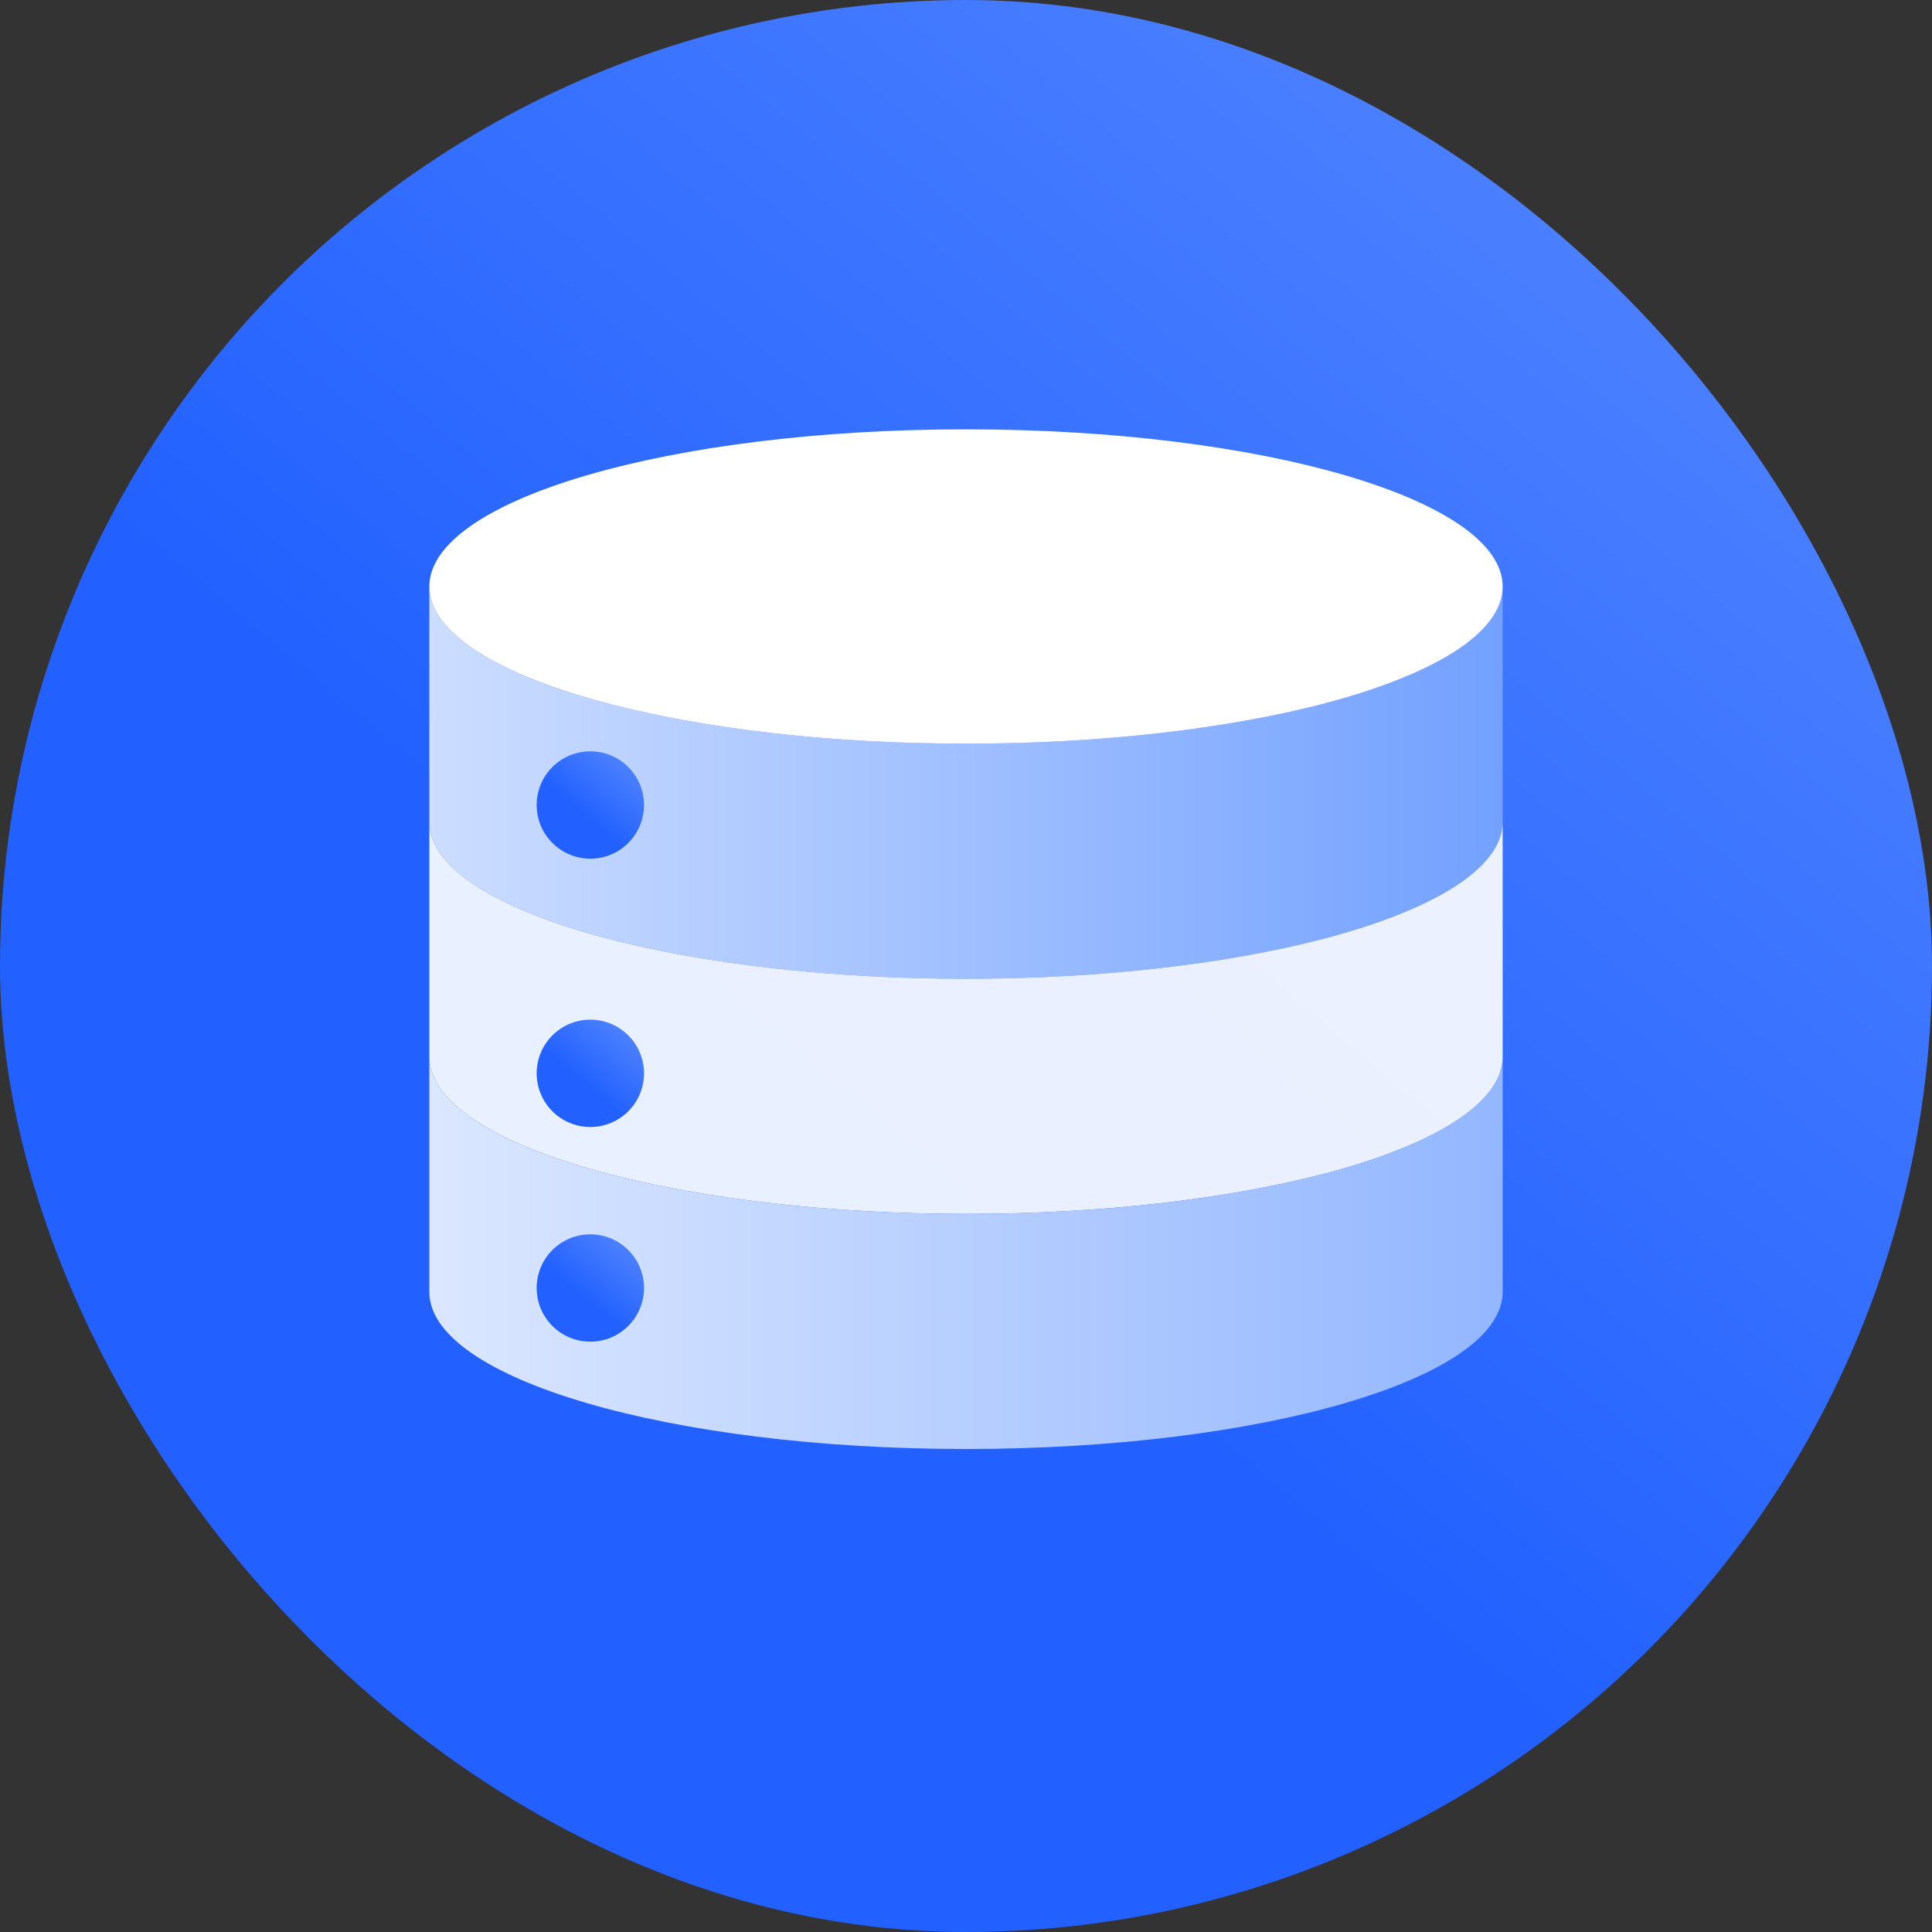 <?xml version="1.0" encoding="UTF-8"?> <svg xmlns="http://www.w3.org/2000/svg" width="36" height="36" viewBox="0 0 36 36" fill="none"><rect x="0" y="0" width="36" height="36" fill="#333333" stroke="none"/><g clip-path="url(#clip0_863_21574)"><circle cx="18" cy="18" r="18" fill="url(#paint0_linear_863_21574)"></circle><g clip-path="url(#clip1_863_21574)"><path d="M28 10.93V15.311C28 16.183 26.698 16.963 24.629 17.502C22.862 17.958 20.543 18.238 17.998 18.238C15.453 18.238 13.138 17.958 11.371 17.502C9.302 16.963 8 16.183 8 15.311V10.93C8 11.802 9.302 12.582 11.371 13.121C13.138 13.577 15.457 13.856 17.998 13.856C20.539 13.856 22.862 13.577 24.629 13.121C26.698 12.582 28 11.802 28 10.93Z" fill="url(#paint1_linear_863_21574)"></path><path d="M28 10.93C28 11.802 26.698 12.582 24.629 13.121C22.862 13.577 20.543 13.857 17.998 13.857C15.453 13.857 13.138 13.577 11.371 13.121C9.302 12.582 8 11.802 8 10.93C8 9.311 12.479 8 17.998 8C23.517 8 28 9.311 28 10.93Z" fill="white"></path><path opacity="0.9" d="M28 15.312V19.693C28 20.564 26.698 21.345 24.633 21.883H24.629C22.862 22.339 20.543 22.619 17.998 22.619C15.453 22.619 13.138 22.339 11.371 21.883H11.367C9.302 21.345 8 20.564 8 19.693V15.312C8 16.183 9.302 16.964 11.371 17.502C13.138 17.958 15.457 18.238 17.998 18.238C20.539 18.238 22.862 17.958 24.629 17.502C26.698 16.964 28 16.183 28 15.312Z" fill="white"></path><path d="M28 19.692V24.073C28 25.689 23.521 27 17.998 27C12.475 27 8 25.689 8 24.073V19.692C8 20.564 9.302 21.345 11.367 21.883H11.371C13.138 22.339 15.457 22.619 17.998 22.619C20.539 22.619 22.862 22.339 24.629 21.883H24.633C26.698 21.345 28 20.564 28 19.692Z" fill="url(#paint2_linear_863_21574)"></path><circle cx="11" cy="15" r="1" fill="url(#paint3_linear_863_21574)"></circle><circle cx="11" cy="20" r="1" fill="url(#paint4_linear_863_21574)"></circle><circle cx="11" cy="24" r="1" fill="url(#paint5_linear_863_21574)"></circle></g></g><defs><linearGradient id="paint0_linear_863_21574" x1="33.159" y1="36" x2="71.9" y2="-10.11" gradientUnits="userSpaceOnUse"><stop stop-color="#2261FF"></stop><stop offset="1" stop-color="#91B5FF"></stop></linearGradient><linearGradient id="paint1_linear_863_21574" x1="8" y1="14.326" x2="28" y2="14.326" gradientUnits="userSpaceOnUse"><stop stop-color="#CCDDFF"></stop><stop offset="1" stop-color="#73A1FF"></stop></linearGradient><linearGradient id="paint2_linear_863_21574" x1="8" y1="22.376" x2="28.556" y2="22.376" gradientUnits="userSpaceOnUse"><stop stop-color="#DBE7FF"></stop><stop offset="1" stop-color="#91B5FF"></stop></linearGradient><linearGradient id="paint3_linear_863_21574" x1="11.842" y1="16" x2="13.995" y2="13.438" gradientUnits="userSpaceOnUse"><stop stop-color="#2261FF"></stop><stop offset="1" stop-color="#91B5FF"></stop></linearGradient><linearGradient id="paint4_linear_863_21574" x1="11.842" y1="21" x2="13.995" y2="18.438" gradientUnits="userSpaceOnUse"><stop stop-color="#2261FF"></stop><stop offset="1" stop-color="#91B5FF"></stop></linearGradient><linearGradient id="paint5_linear_863_21574" x1="11.842" y1="25" x2="13.995" y2="22.438" gradientUnits="userSpaceOnUse"><stop stop-color="#2261FF"></stop><stop offset="1" stop-color="#91B5FF"></stop></linearGradient><clipPath id="clip0_863_21574"><rect width="36" height="36" rx="18" fill="white"></rect></clipPath><clipPath id="clip1_863_21574"><rect width="20" height="19" fill="white" transform="translate(8 8)"></rect></clipPath></defs></svg> 